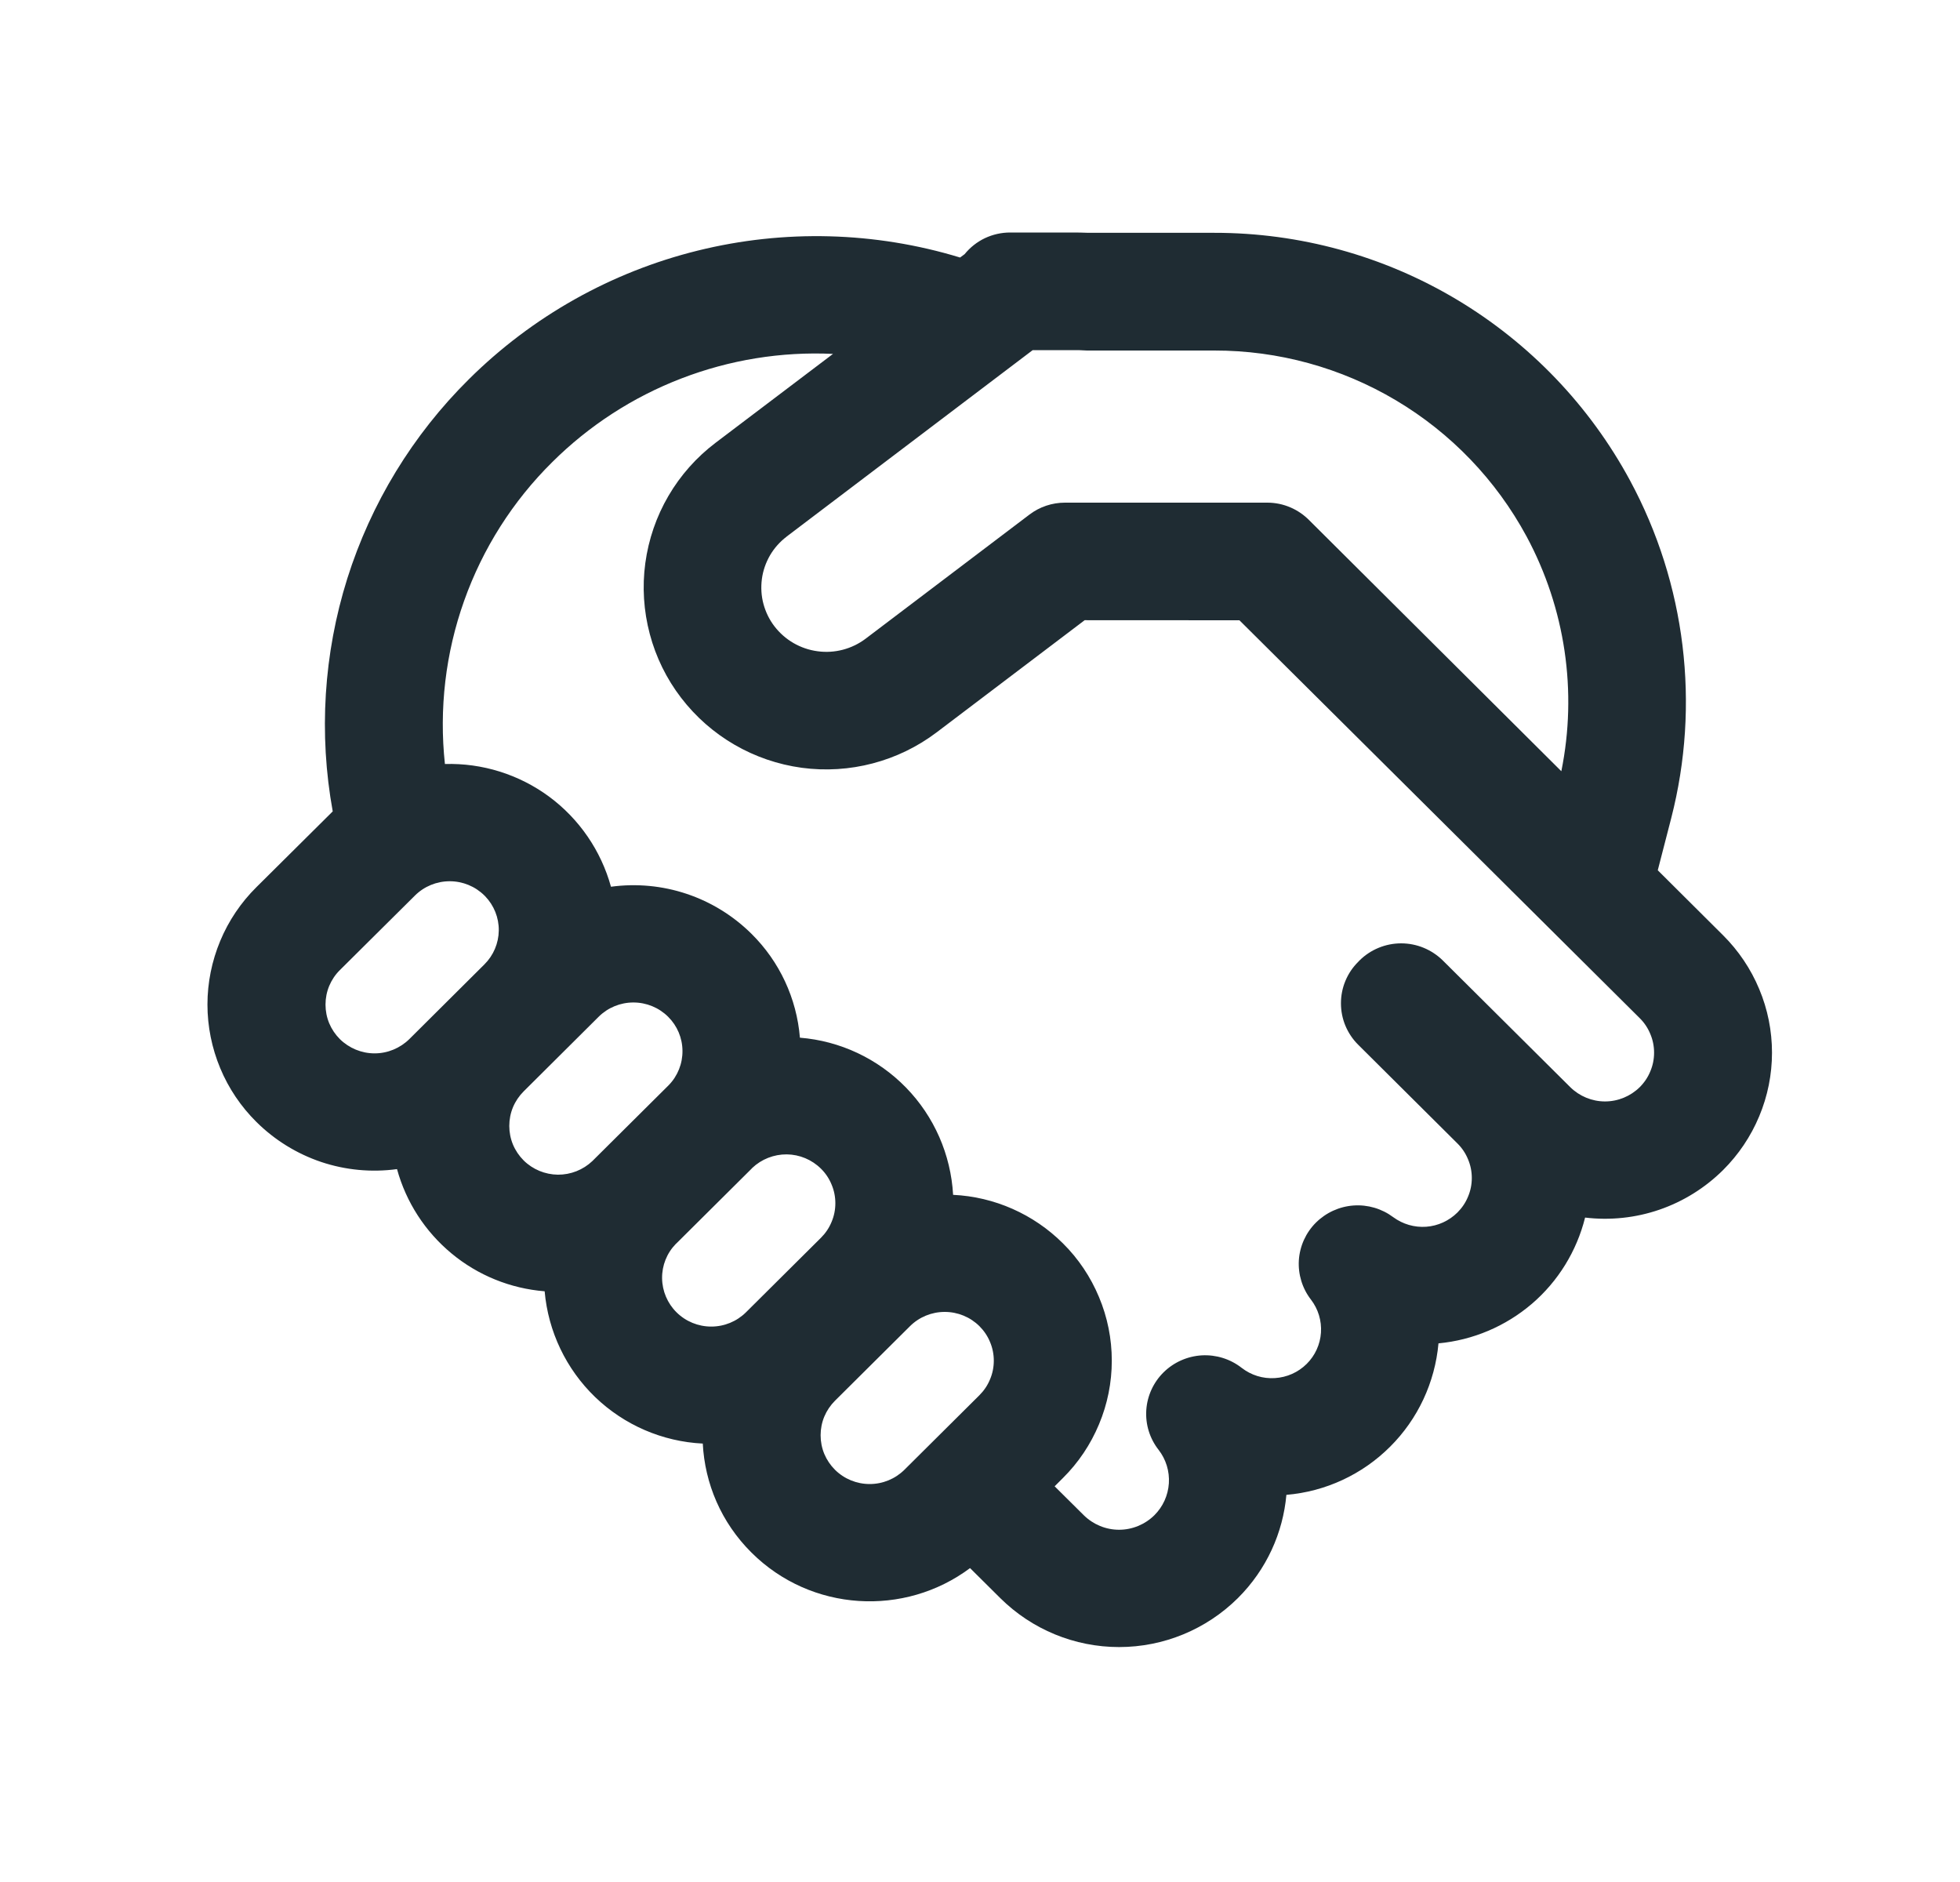 <?xml version="1.0" encoding="UTF-8"?> <svg xmlns="http://www.w3.org/2000/svg" width="25" height="24" viewBox="0 0 25 24" fill="none"><path d="M12.884 2.965C12.773 2.965 12.663 2.99 12.563 3.037C12.462 3.085 12.374 3.155 12.304 3.241L12.246 3.284C11.159 2.953 10.002 2.923 8.899 3.196C7.795 3.469 6.787 4.036 5.98 4.837C5.265 5.545 4.733 6.417 4.43 7.377C4.128 8.337 4.064 9.357 4.244 10.347L4.229 10.362L3.271 11.313C3.073 11.509 2.916 11.742 2.809 11.999C2.702 12.256 2.646 12.532 2.646 12.81C2.646 13.089 2.702 13.365 2.809 13.622C2.916 13.879 3.073 14.112 3.271 14.308C3.504 14.539 3.786 14.713 4.097 14.818C4.408 14.922 4.739 14.953 5.064 14.909C5.18 15.331 5.423 15.706 5.76 15.985C6.096 16.264 6.511 16.432 6.947 16.467C6.992 16.98 7.221 17.459 7.591 17.816C7.962 18.173 8.45 18.384 8.964 18.409C8.99 18.916 9.197 19.414 9.586 19.8C10.346 20.556 11.538 20.621 12.373 19.997L12.76 20.381C13.163 20.78 13.707 21.004 14.274 21.004C14.841 21.004 15.385 20.78 15.788 20.381C16.158 20.013 16.365 19.543 16.408 19.063C16.907 19.021 17.375 18.804 17.73 18.45C18.085 18.097 18.303 17.63 18.348 17.131C18.787 17.09 19.203 16.914 19.539 16.627C19.874 16.34 20.111 15.955 20.218 15.527C20.538 15.565 20.863 15.531 21.167 15.426C21.472 15.321 21.749 15.148 21.978 14.921C22.175 14.725 22.332 14.492 22.439 14.235C22.547 13.978 22.602 13.702 22.602 13.424C22.602 13.146 22.547 12.87 22.439 12.613C22.332 12.356 22.175 12.123 21.978 11.927L21.145 11.098L21.317 10.432C21.689 8.983 21.502 7.446 20.792 6.129C20.276 5.173 19.51 4.374 18.576 3.817C17.643 3.261 16.576 2.968 15.489 2.969H13.882C13.813 2.966 13.745 2.965 13.676 2.965H12.885H12.884ZM15.809 7.91L19.273 11.352L19.276 11.356L19.29 11.369L20.915 12.984C20.973 13.041 21.019 13.11 21.05 13.186C21.082 13.261 21.098 13.342 21.098 13.424C21.098 13.506 21.082 13.587 21.05 13.662C21.019 13.738 20.973 13.806 20.915 13.864C20.797 13.98 20.638 14.046 20.472 14.046C20.306 14.046 20.147 13.98 20.029 13.864L18.404 12.249C18.262 12.109 18.071 12.03 17.872 12.03C17.673 12.03 17.481 12.109 17.34 12.249L17.324 12.266C17.254 12.335 17.199 12.417 17.161 12.508C17.123 12.599 17.104 12.696 17.104 12.794C17.104 12.893 17.123 12.99 17.161 13.081C17.199 13.171 17.254 13.254 17.324 13.323L18.59 14.582C18.648 14.639 18.694 14.708 18.725 14.784C18.757 14.859 18.773 14.94 18.773 15.022C18.773 15.104 18.757 15.185 18.725 15.26C18.694 15.336 18.648 15.404 18.59 15.462C18.483 15.568 18.342 15.633 18.192 15.644C18.041 15.655 17.892 15.611 17.771 15.522C17.625 15.413 17.446 15.36 17.264 15.373C17.083 15.386 16.913 15.464 16.784 15.592C16.656 15.72 16.579 15.89 16.567 16.071C16.556 16.252 16.611 16.431 16.722 16.574C16.814 16.694 16.859 16.843 16.849 16.994C16.839 17.145 16.774 17.287 16.667 17.393C16.558 17.501 16.414 17.565 16.261 17.574C16.108 17.584 15.958 17.537 15.837 17.443C15.692 17.33 15.512 17.274 15.329 17.284C15.146 17.295 14.973 17.371 14.842 17.5C14.712 17.628 14.633 17.8 14.621 17.982C14.609 18.165 14.665 18.345 14.778 18.489C14.872 18.61 14.919 18.762 14.909 18.916C14.899 19.07 14.833 19.215 14.724 19.323C14.604 19.441 14.442 19.508 14.274 19.508C14.105 19.508 13.944 19.441 13.824 19.323L13.452 18.954L13.557 18.849C13.755 18.653 13.911 18.42 14.018 18.163C14.126 17.906 14.181 17.63 14.181 17.352C14.181 17.073 14.126 16.798 14.018 16.541C13.911 16.284 13.755 16.051 13.557 15.855C13.183 15.483 12.684 15.262 12.157 15.237C12.128 14.723 11.915 14.237 11.556 13.869C11.196 13.5 10.716 13.274 10.203 13.233C10.162 12.732 9.943 12.262 9.586 11.909C9.353 11.678 9.07 11.503 8.759 11.399C8.449 11.295 8.118 11.264 7.793 11.308C7.666 10.848 7.388 10.443 7.004 10.159C6.62 9.876 6.152 9.729 5.675 9.743C5.599 9.04 5.683 8.328 5.92 7.662C6.157 6.995 6.541 6.39 7.044 5.893C7.513 5.427 8.073 5.064 8.689 4.827C9.306 4.589 9.965 4.482 10.625 4.513L9.128 5.646C8.885 5.83 8.68 6.06 8.526 6.324C8.372 6.587 8.272 6.879 8.231 7.181C8.19 7.483 8.21 7.791 8.288 8.085C8.366 8.38 8.502 8.657 8.688 8.899C9.063 9.388 9.616 9.708 10.226 9.791C10.836 9.873 11.455 9.711 11.946 9.34L13.835 7.909L15.809 7.91ZM10.033 6.843L13.172 4.465H13.676C13.738 4.464 13.801 4.466 13.863 4.47H15.489C16.305 4.469 17.106 4.689 17.807 5.106C18.508 5.523 19.083 6.122 19.471 6.84C19.966 7.76 20.121 8.818 19.915 9.835L16.704 6.639C16.634 6.567 16.55 6.509 16.458 6.47C16.365 6.43 16.265 6.41 16.165 6.41H13.584C13.42 6.41 13.261 6.463 13.131 6.562L11.041 8.145C10.866 8.277 10.645 8.335 10.428 8.305C10.21 8.276 10.013 8.162 9.879 7.988C9.813 7.903 9.766 7.805 9.738 7.702C9.71 7.598 9.704 7.49 9.718 7.383C9.732 7.277 9.768 7.174 9.822 7.081C9.876 6.989 9.948 6.908 10.034 6.843H10.033ZM6.679 14.798C6.621 14.74 6.575 14.672 6.543 14.596C6.512 14.521 6.496 14.44 6.496 14.358C6.496 14.276 6.512 14.195 6.543 14.12C6.575 14.044 6.621 13.976 6.679 13.918L7.636 12.966C7.754 12.849 7.913 12.784 8.079 12.784C8.245 12.784 8.404 12.849 8.522 12.966C8.638 13.081 8.704 13.237 8.705 13.4C8.707 13.563 8.644 13.721 8.53 13.838L8.522 13.846L7.565 14.797L7.556 14.806C7.437 14.919 7.279 14.981 7.116 14.98C6.952 14.978 6.795 14.913 6.679 14.798ZM6.188 11.429C6.301 11.546 6.364 11.703 6.362 11.866C6.36 12.029 6.294 12.184 6.178 12.299L5.221 13.251C5.103 13.367 4.944 13.433 4.778 13.433C4.612 13.433 4.453 13.367 4.335 13.251C4.277 13.193 4.231 13.125 4.199 13.049C4.168 12.974 4.152 12.893 4.152 12.811C4.152 12.729 4.168 12.648 4.199 12.573C4.231 12.497 4.277 12.428 4.335 12.371L5.293 11.42C5.411 11.303 5.57 11.238 5.736 11.238C5.902 11.238 6.061 11.303 6.179 11.42L6.188 11.429ZM11.536 18.743C11.418 18.86 11.259 18.925 11.093 18.925C10.927 18.925 10.768 18.86 10.65 18.743C10.592 18.685 10.546 18.617 10.514 18.541C10.483 18.466 10.467 18.385 10.467 18.303C10.467 18.221 10.483 18.14 10.514 18.065C10.546 17.989 10.592 17.921 10.65 17.863L11.607 16.912C11.725 16.795 11.884 16.73 12.05 16.73C12.216 16.73 12.375 16.795 12.493 16.912C12.551 16.97 12.597 17.038 12.628 17.114C12.66 17.189 12.676 17.27 12.676 17.352C12.676 17.434 12.66 17.515 12.628 17.59C12.597 17.666 12.551 17.734 12.493 17.792L11.536 18.743ZM9.515 16.735C9.397 16.852 9.238 16.917 9.072 16.917C8.906 16.917 8.747 16.852 8.629 16.735C8.513 16.62 8.447 16.464 8.445 16.301C8.443 16.137 8.506 15.98 8.62 15.863L8.629 15.855L9.586 14.904L9.594 14.895C9.713 14.782 9.871 14.72 10.035 14.721C10.199 14.723 10.355 14.788 10.472 14.904C10.53 14.961 10.576 15.03 10.607 15.106C10.639 15.181 10.655 15.262 10.655 15.344C10.655 15.426 10.639 15.507 10.607 15.582C10.576 15.658 10.53 15.726 10.472 15.784L9.515 16.735Z" fill="#1F2C33"></path></svg> 